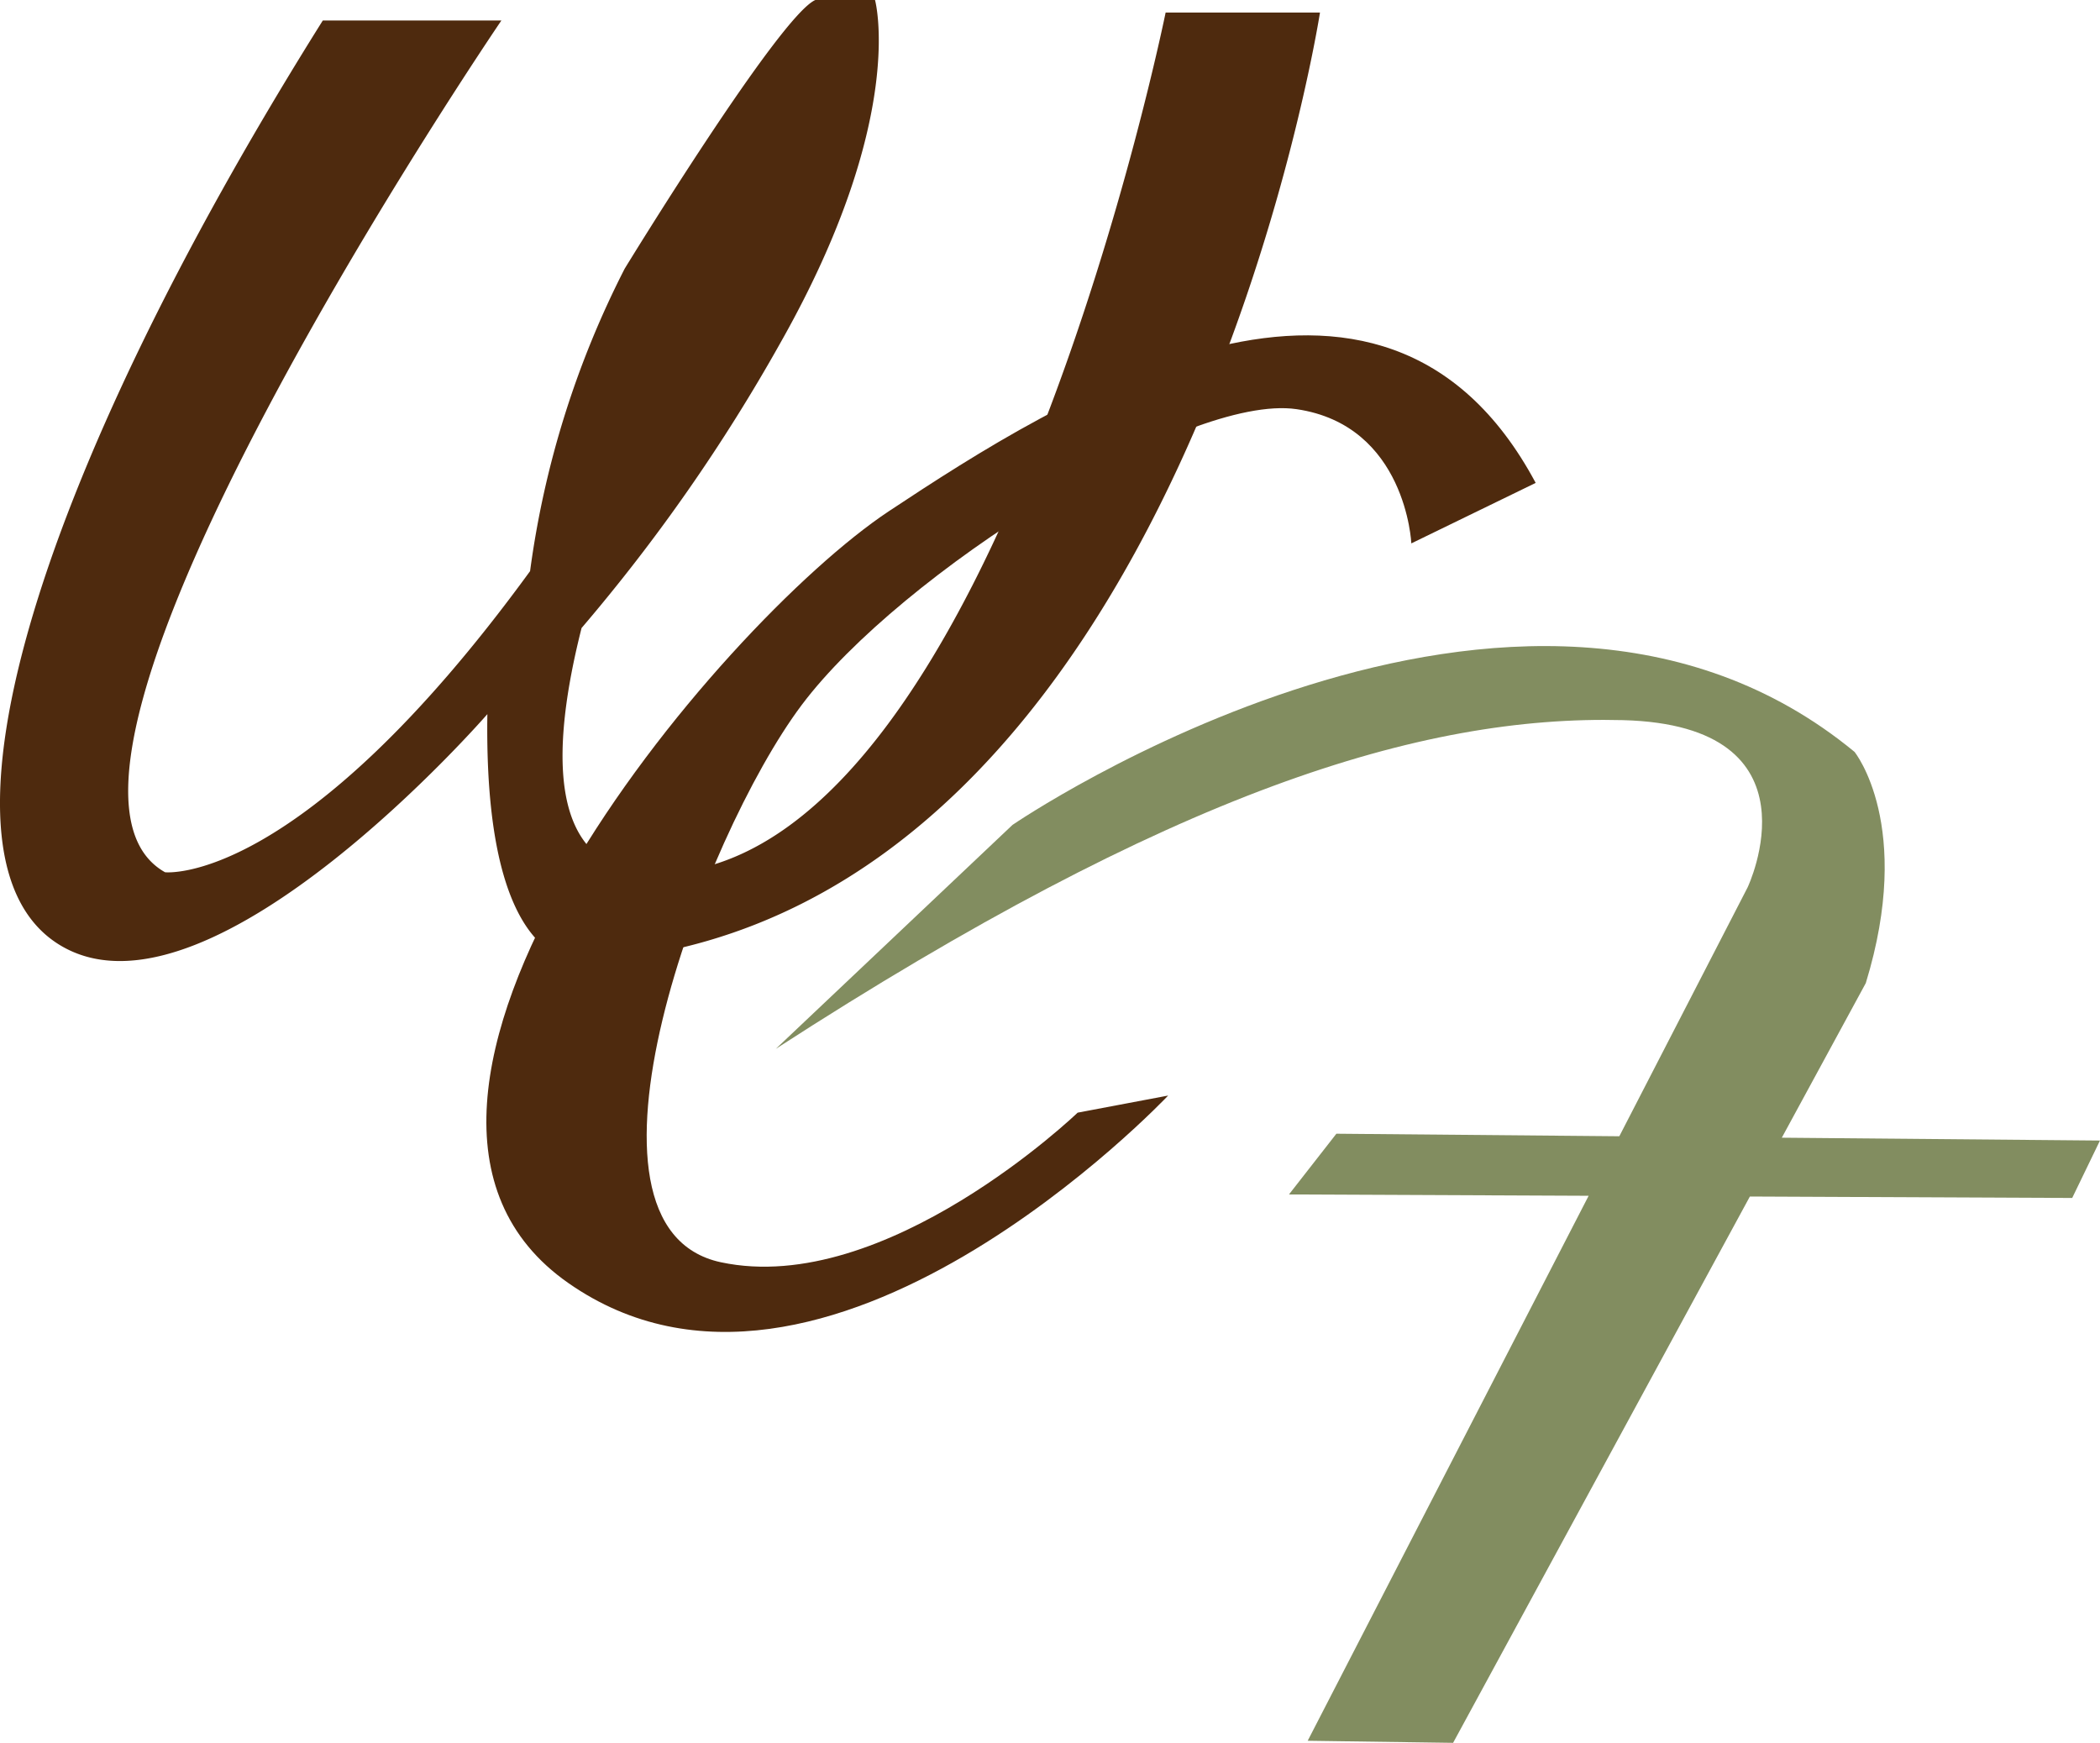 <svg xmlns="http://www.w3.org/2000/svg" width="172" height="142.746" viewBox="0 0 172 142.746"><g data-name="Group 709"><path data-name="Path 13" d="M95.47 1.029s-13.727 67.7-40.166 70.423c-9.966 1.025-10.666-8.165-7.671-20.014a145.124 145.124 0 0016.292-23.367C74.35 9.655 71.668 0 71.668 0h-4.889c-2.957 1.311-15.616 22.008-15.616 22.008a76.686 76.686 0 00-7.747 24.77C24.531 72.703 13.518 71.441 13.518 71.441-.911 63.33 41.067 1.678 41.067 1.678H26.44C2.686 39.536-6.921 71.135 5.34 77.654s34.577-19.162 34.577-19.162c-.355 24.03 9.674 20.158 9.674 20.158 47.194-4.509 58.521-77.621 58.521-77.621H95.47" fill="#4e2a0e"/><path data-name="Path 14" d="M125.78 39.552l-10.185 4.954s-.425-9.678-9.4-10.993S73.773 46.929 65.657 57.75s-20.084 42.764-6.609 45.636 29.216-12.254 29.216-12.254l7.412-1.4s-28.245 29.935-49.122 15.358 12.3-53.972 26.257-63.225 40.342-25.925 52.967-2.316" fill="#4e2a0e"/><path data-name="Path 15" d="M172 93.416l-26.061-.233 6.878-12.662c3.957-12.915-.922-18.939-.922-18.939-27.325-22.527-68.966 5.981-68.966 5.981L63.542 85.906c32.519-21.047 52.853-27.349 69.383-26.923s10.212 13.7 10.212 13.7L132.63 93.065l-23.174-.208-3.883 4.974 24.544.109-23.011 44.637 11.91.169 24.307-44.745 26.4.118 2.273-4.7" fill="#828d60"/></g></svg>